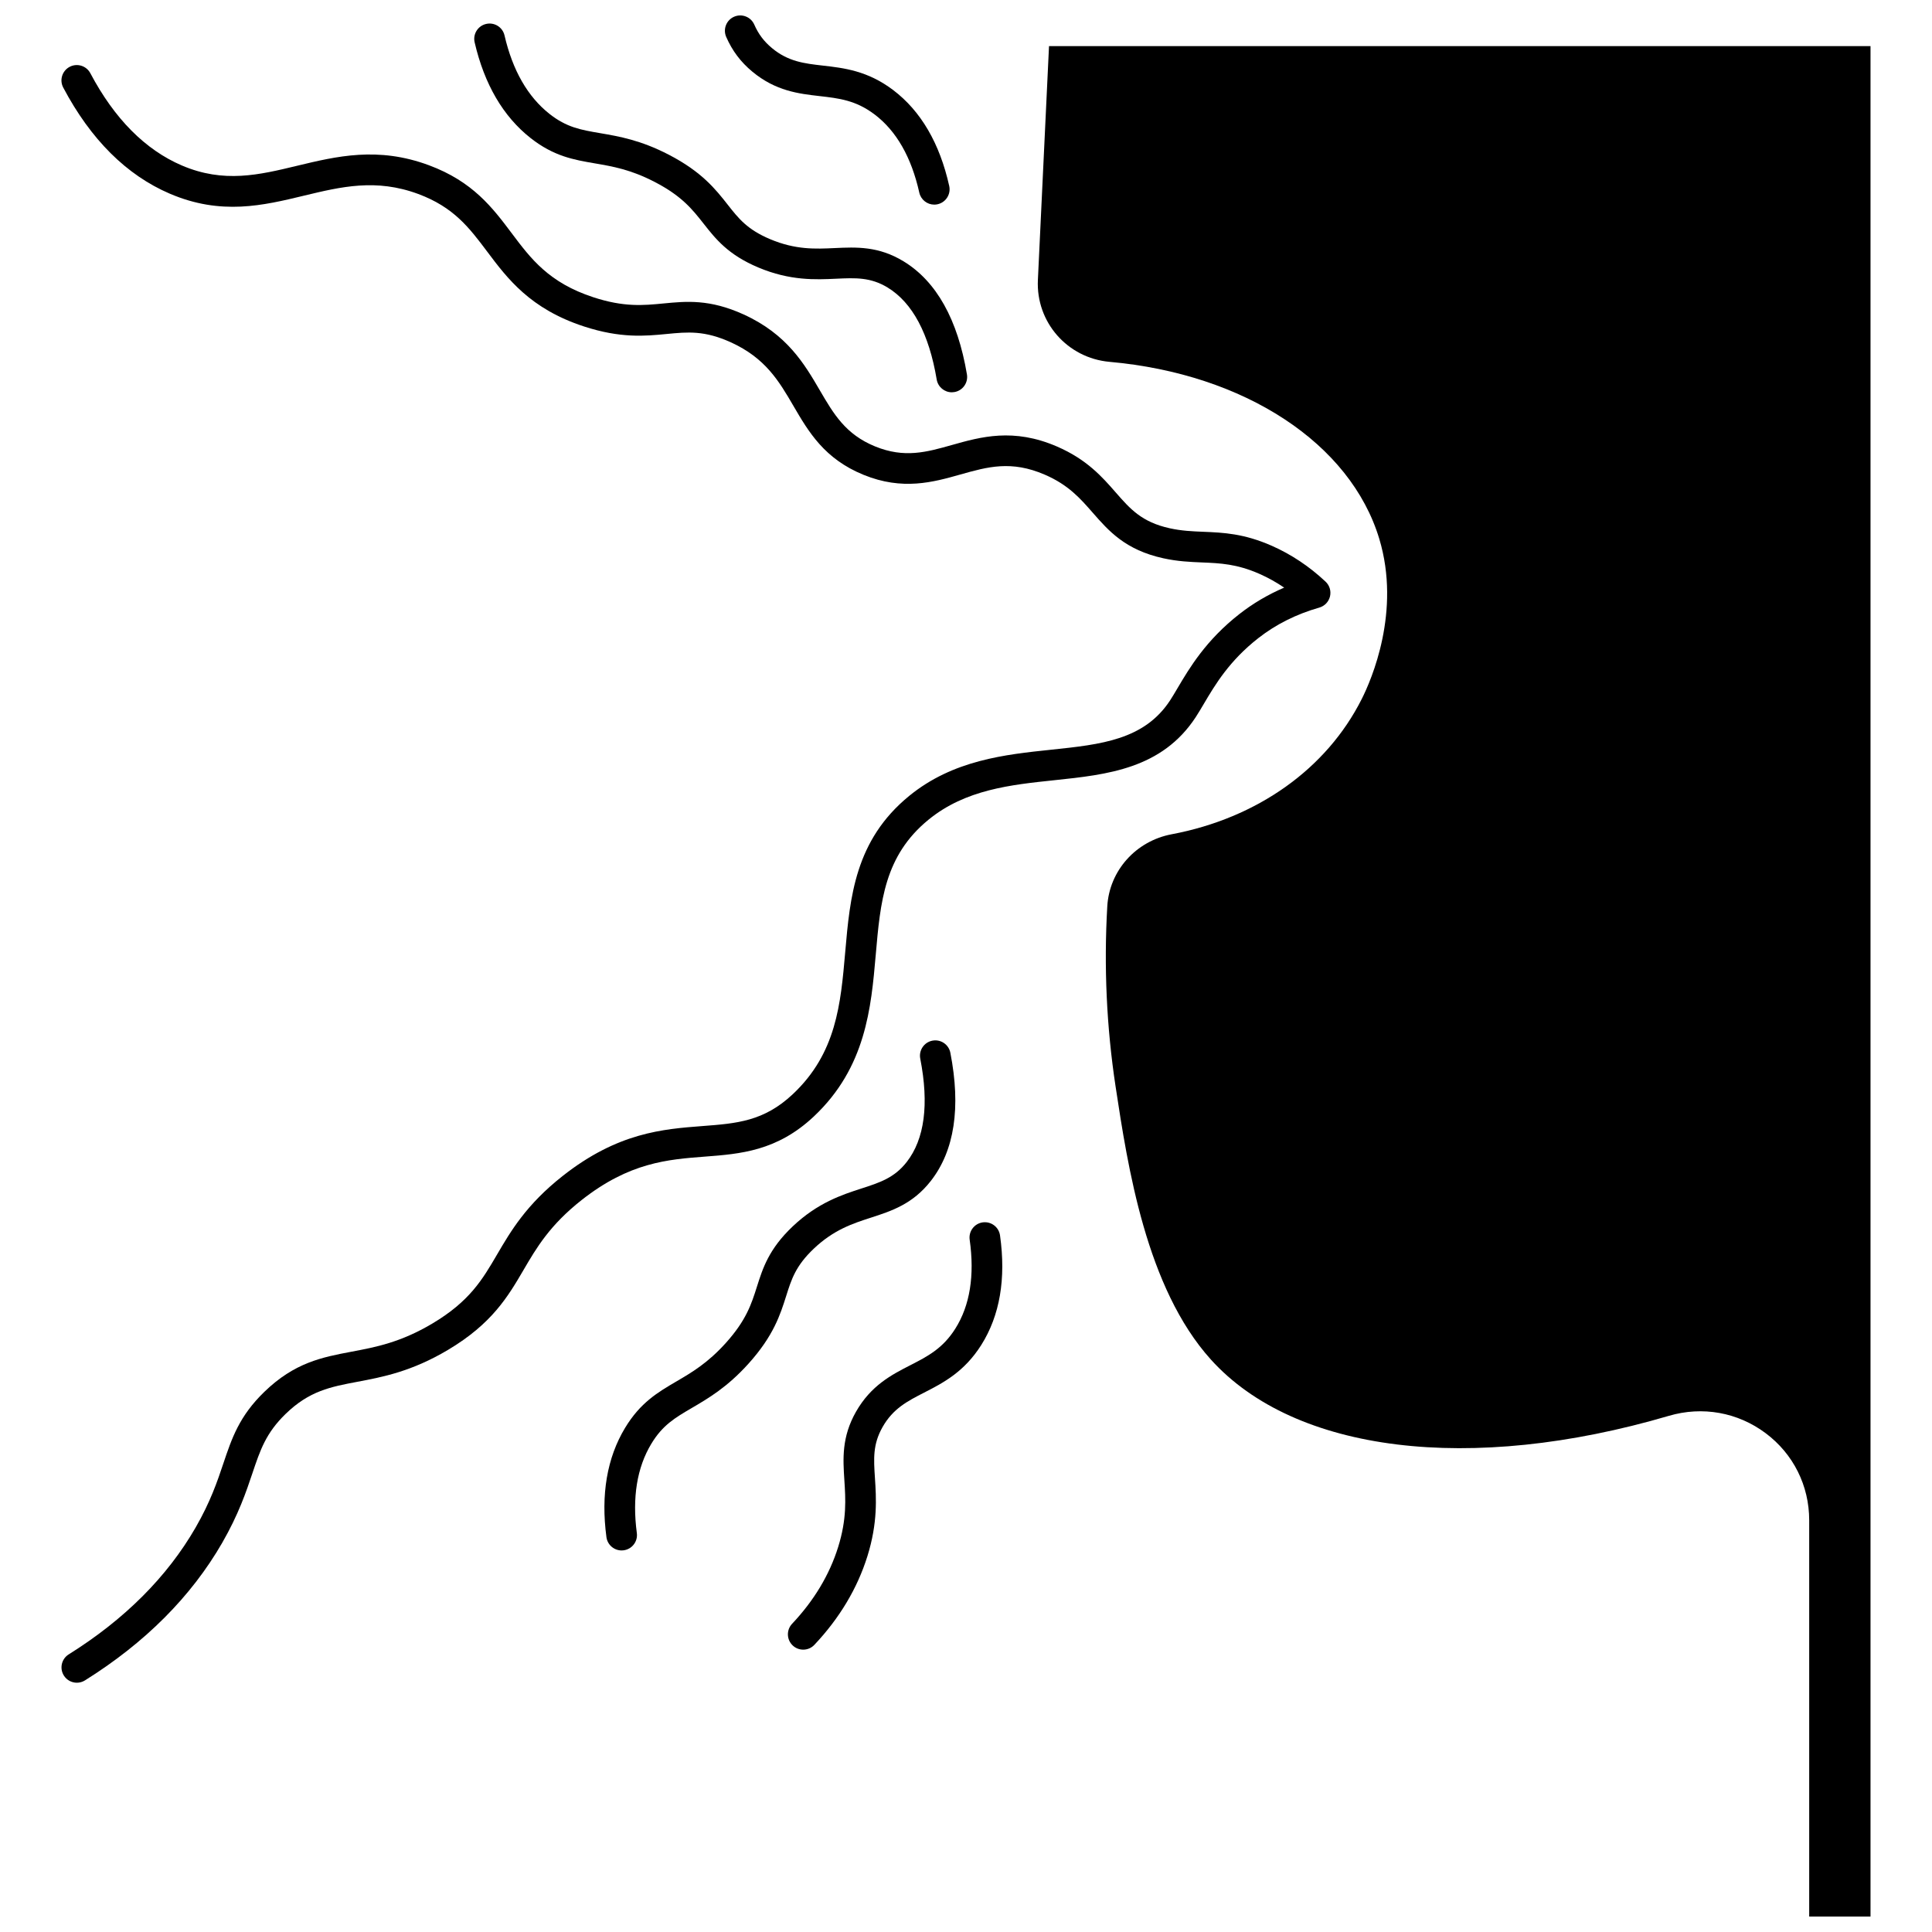 <?xml version="1.0" encoding="UTF-8"?>
<!-- Uploaded to: SVG Repo, www.svgrepo.com, Generator: SVG Repo Mixer Tools -->
<svg width="800px" height="800px" version="1.1" viewBox="144 144 512 512" xmlns="http://www.w3.org/2000/svg">
 <defs>
  <clipPath id="b">
   <path d="m419 156h221v495.9h-221z"/>
  </clipPath>
  <clipPath id="a">
   <path d="m336 148.09h60v50.906h-60z"/>
  </clipPath>
 </defs>
 <g clip-path="url(#b)">
  <path d="m422 156.22-2.949 61.984c-0.531 11.168 7.809 20.691 18.988 21.688 35.797 3.188 63.855 21.598 71.484 46.902 5.805 19.254-2.082 37.34-4.637 42.426-9.309 18.516-27.668 31.59-50.375 35.867-9.504 1.789-16.523 9.648-17.07 19.105-0.926 15.977-0.188 32.035 2.199 47.734 3.227 21.242 8.105 53.348 25.254 72.367 22.234 24.656 68.742 30.375 121.37 14.918 8.902-2.617 18.254-0.941 25.652 4.598 7.336 5.488 11.539 13.902 11.539 23.078v105.01h16.25v-495.68z"/>
 </g>
 <path d="m460.91 334c0.688-1.055 1.383-2.227 2.113-3.465 3.008-5.09 6.754-11.422 14.484-17.457 4.644-3.625 10.066-6.336 16.117-8.059 1.406-0.402 2.488-1.527 2.836-2.949 0.344-1.422-0.098-2.918-1.164-3.918-4.293-4.035-9.094-7.238-14.273-9.52-7.391-3.258-12.832-3.484-18.098-3.703-2.973-0.121-5.781-0.238-8.922-0.93-7.453-1.641-10.484-5.109-14.324-9.5-3.578-4.094-7.637-8.734-15.562-12.164-11.562-5.004-20.207-2.562-27.836-0.41-6.754 1.906-12.59 3.555-20.375 0.379-7.828-3.195-10.984-8.598-14.641-14.859-4.074-6.977-8.691-14.883-20.219-20.125-8.984-4.086-15.18-3.484-21.168-2.906-5.402 0.523-10.512 1.02-18.629-1.637-11.797-3.859-16.57-10.219-21.625-16.949-5.062-6.742-10.297-13.715-21.98-18.047-13.508-5.008-24.43-2.375-34.992 0.168-9.945 2.394-19.336 4.664-30.453-0.094-9.715-4.16-17.875-12.387-24.258-24.449-1.051-1.984-3.508-2.742-5.492-1.691-1.984 1.051-2.742 3.508-1.691 5.492 7.273 13.75 16.777 23.211 28.246 28.121 13.594 5.82 24.758 3.129 35.555 0.523 9.809-2.363 19.078-4.598 30.266-0.449 9.445 3.504 13.551 8.973 18.309 15.309 5.328 7.094 11.363 15.137 25.598 19.793 9.738 3.184 16.223 2.559 21.941 2.004 5.598-0.543 10.016-0.969 17.02 2.215 9.176 4.172 12.766 10.32 16.562 16.824 4.031 6.906 8.203 14.047 18.59 18.285 10.371 4.234 18.492 1.941 25.652-0.082 7.238-2.043 13.488-3.809 22.398 0.047 6.242 2.703 9.367 6.273 12.672 10.055 4.246 4.852 8.633 9.871 18.695 12.09 3.836 0.844 7.141 0.98 10.332 1.113 4.715 0.195 9.168 0.379 15.156 3.019 2.277 1.004 4.473 2.223 6.566 3.648-4.277 1.84-8.227 4.164-11.801 6.953-8.945 6.981-13.301 14.348-16.48 19.727-0.715 1.211-1.332 2.254-1.922 3.16-6.871 10.523-18.301 11.727-31.539 13.117-12.184 1.281-25.988 2.731-37.633 12.242-14.371 11.734-15.688 26.832-16.957 41.43-1.199 13.754-2.328 26.746-13.883 37.613-7.668 7.207-14.844 7.758-23.926 8.449-10.523 0.805-22.449 1.715-37.059 13.223-9.656 7.606-13.762 14.621-17.387 20.816-3.898 6.664-7.266 12.418-17.18 18.312-8.398 4.992-14.984 6.238-21.352 7.438-7.773 1.469-15.117 2.856-23.16 10.66-6.641 6.441-8.59 12.25-10.852 18.973-1.594 4.742-3.398 10.113-7.344 16.965-7.523 13.066-18.844 24.383-33.637 33.629-1.902 1.188-2.481 3.695-1.289 5.598 0.77 1.234 2.094 1.91 3.449 1.91 0.734 0 1.48-0.199 2.148-0.617 15.938-9.965 28.172-22.23 36.371-36.465 4.348-7.547 6.375-13.582 8.004-18.43 2.082-6.188 3.582-10.66 8.805-15.73 6.289-6.106 11.902-7.164 19.008-8.508 6.731-1.273 14.359-2.715 23.992-8.438 11.719-6.965 15.949-14.199 20.043-21.195 3.418-5.844 6.953-11.883 15.398-18.535 12.672-9.98 22.828-10.754 32.652-11.504 9.398-0.719 19.117-1.461 28.875-10.633 13.816-12.992 15.195-28.844 16.414-42.828 1.227-14.098 2.285-26.277 14-35.84 9.77-7.977 21.754-9.234 33.344-10.453 14.012-1.477 28.508-3 37.488-16.762z"/>
 <path d="m359.66 474.91c5.309-5.035 10.324-6.66 15.176-8.23 5.434-1.762 11.055-3.582 15.859-9.742 6.254-8.02 7.988-19.438 5.16-33.941-0.43-2.203-2.562-3.641-4.766-3.211-2.203 0.43-3.641 2.562-3.211 4.766 2.359 12.094 1.152 21.309-3.59 27.391-3.273 4.195-7.106 5.438-11.957 7.008-5.176 1.676-11.617 3.766-18.262 10.062-6.312 5.984-7.922 11.066-9.477 15.977-1.445 4.566-2.812 8.879-8.25 14.918-4.793 5.324-9.004 7.793-13.074 10.176-4.926 2.883-9.578 5.609-13.637 12.352-4.769 7.914-6.426 17.645-4.922 28.918 0.273 2.043 2.016 3.527 4.023 3.527 0.18 0 0.359-0.012 0.543-0.035 2.223-0.297 3.789-2.34 3.492-4.562-1.25-9.402 0.035-17.359 3.828-23.652 2.996-4.969 6.262-6.883 10.785-9.531 4.391-2.57 9.371-5.488 15.008-11.75 6.613-7.348 8.391-12.953 9.957-17.902 1.406-4.465 2.523-7.992 7.312-12.535z"/>
 <path d="m404.43 467.94c-2.223 0.312-3.769 2.371-3.457 4.59 1.344 9.512 0.066 17.434-3.789 23.551-3.344 5.305-7.344 7.356-11.973 9.73-4.879 2.5-10.406 5.336-14.379 12.34-3.812 6.719-3.434 12.484-3.07 18.059 0.332 5.086 0.676 10.344-1.648 17.785-2.293 7.34-6.398 14.18-12.203 20.328-1.539 1.633-1.465 4.203 0.164 5.742 0.785 0.742 1.789 1.109 2.789 1.109 1.078 0 2.156-0.426 2.953-1.273 6.66-7.055 11.387-14.957 14.051-23.48 2.773-8.883 2.348-15.453 2-20.738-0.34-5.176-0.582-8.914 2.031-13.52 2.773-4.891 6.594-6.848 11.02-9.117 4.973-2.547 10.605-5.438 15.137-12.625 4.91-7.789 6.582-17.551 4.961-29.02-0.309-2.227-2.367-3.769-4.586-3.461z"/>
 <path d="m284.57 180.55c6.176 4.879 11.488 5.789 17.109 6.75 4.648 0.797 9.457 1.617 15.816 4.914 7.211 3.734 10.008 7.289 12.969 11.055 3.184 4.051 6.477 8.238 14.492 11.613 8.438 3.555 15.199 3.234 20.633 2.981 5.098-0.238 9.117-0.426 13.656 2.344 6.578 4.019 10.949 12.219 12.992 24.367 0.336 1.984 2.055 3.387 4 3.387 0.223 0 0.449-0.02 0.68-0.059 2.215-0.371 3.703-2.469 3.332-4.68-2.453-14.574-8.094-24.652-16.77-29.953-6.664-4.074-12.566-3.793-18.273-3.527-5.094 0.238-10.359 0.488-17.098-2.352-6.078-2.562-8.363-5.465-11.258-9.148-3.207-4.078-6.844-8.699-15.617-13.246-7.481-3.875-13.168-4.848-18.184-5.707-5.164-0.883-8.895-1.523-13.445-5.117-5.762-4.551-9.766-11.547-11.902-20.785-0.504-2.188-2.688-3.551-4.875-3.043-2.188 0.504-3.551 2.688-3.043 4.875 2.566 11.086 7.539 19.609 14.785 25.332z"/>
 <g clip-path="url(#a)">
  <path d="m343.37 162.98c6.184 5.152 12.355 5.859 17.801 6.481 5.168 0.59 9.629 1.098 14.625 4.883 5.758 4.363 9.738 11.328 11.828 20.703 0.422 1.891 2.102 3.18 3.961 3.18 0.293 0 0.59-0.031 0.887-0.098 2.191-0.488 3.57-2.66 3.082-4.848-2.519-11.305-7.516-19.855-14.852-25.414-6.769-5.129-13.059-5.848-18.609-6.481-4.938-0.562-9.203-1.051-13.52-4.648-2.121-1.77-3.566-3.688-4.684-6.223-0.906-2.055-3.305-2.981-5.356-2.078-2.055 0.906-2.981 3.305-2.078 5.356 1.625 3.695 3.82 6.613 6.914 9.188z"/>
 </g>
</svg>